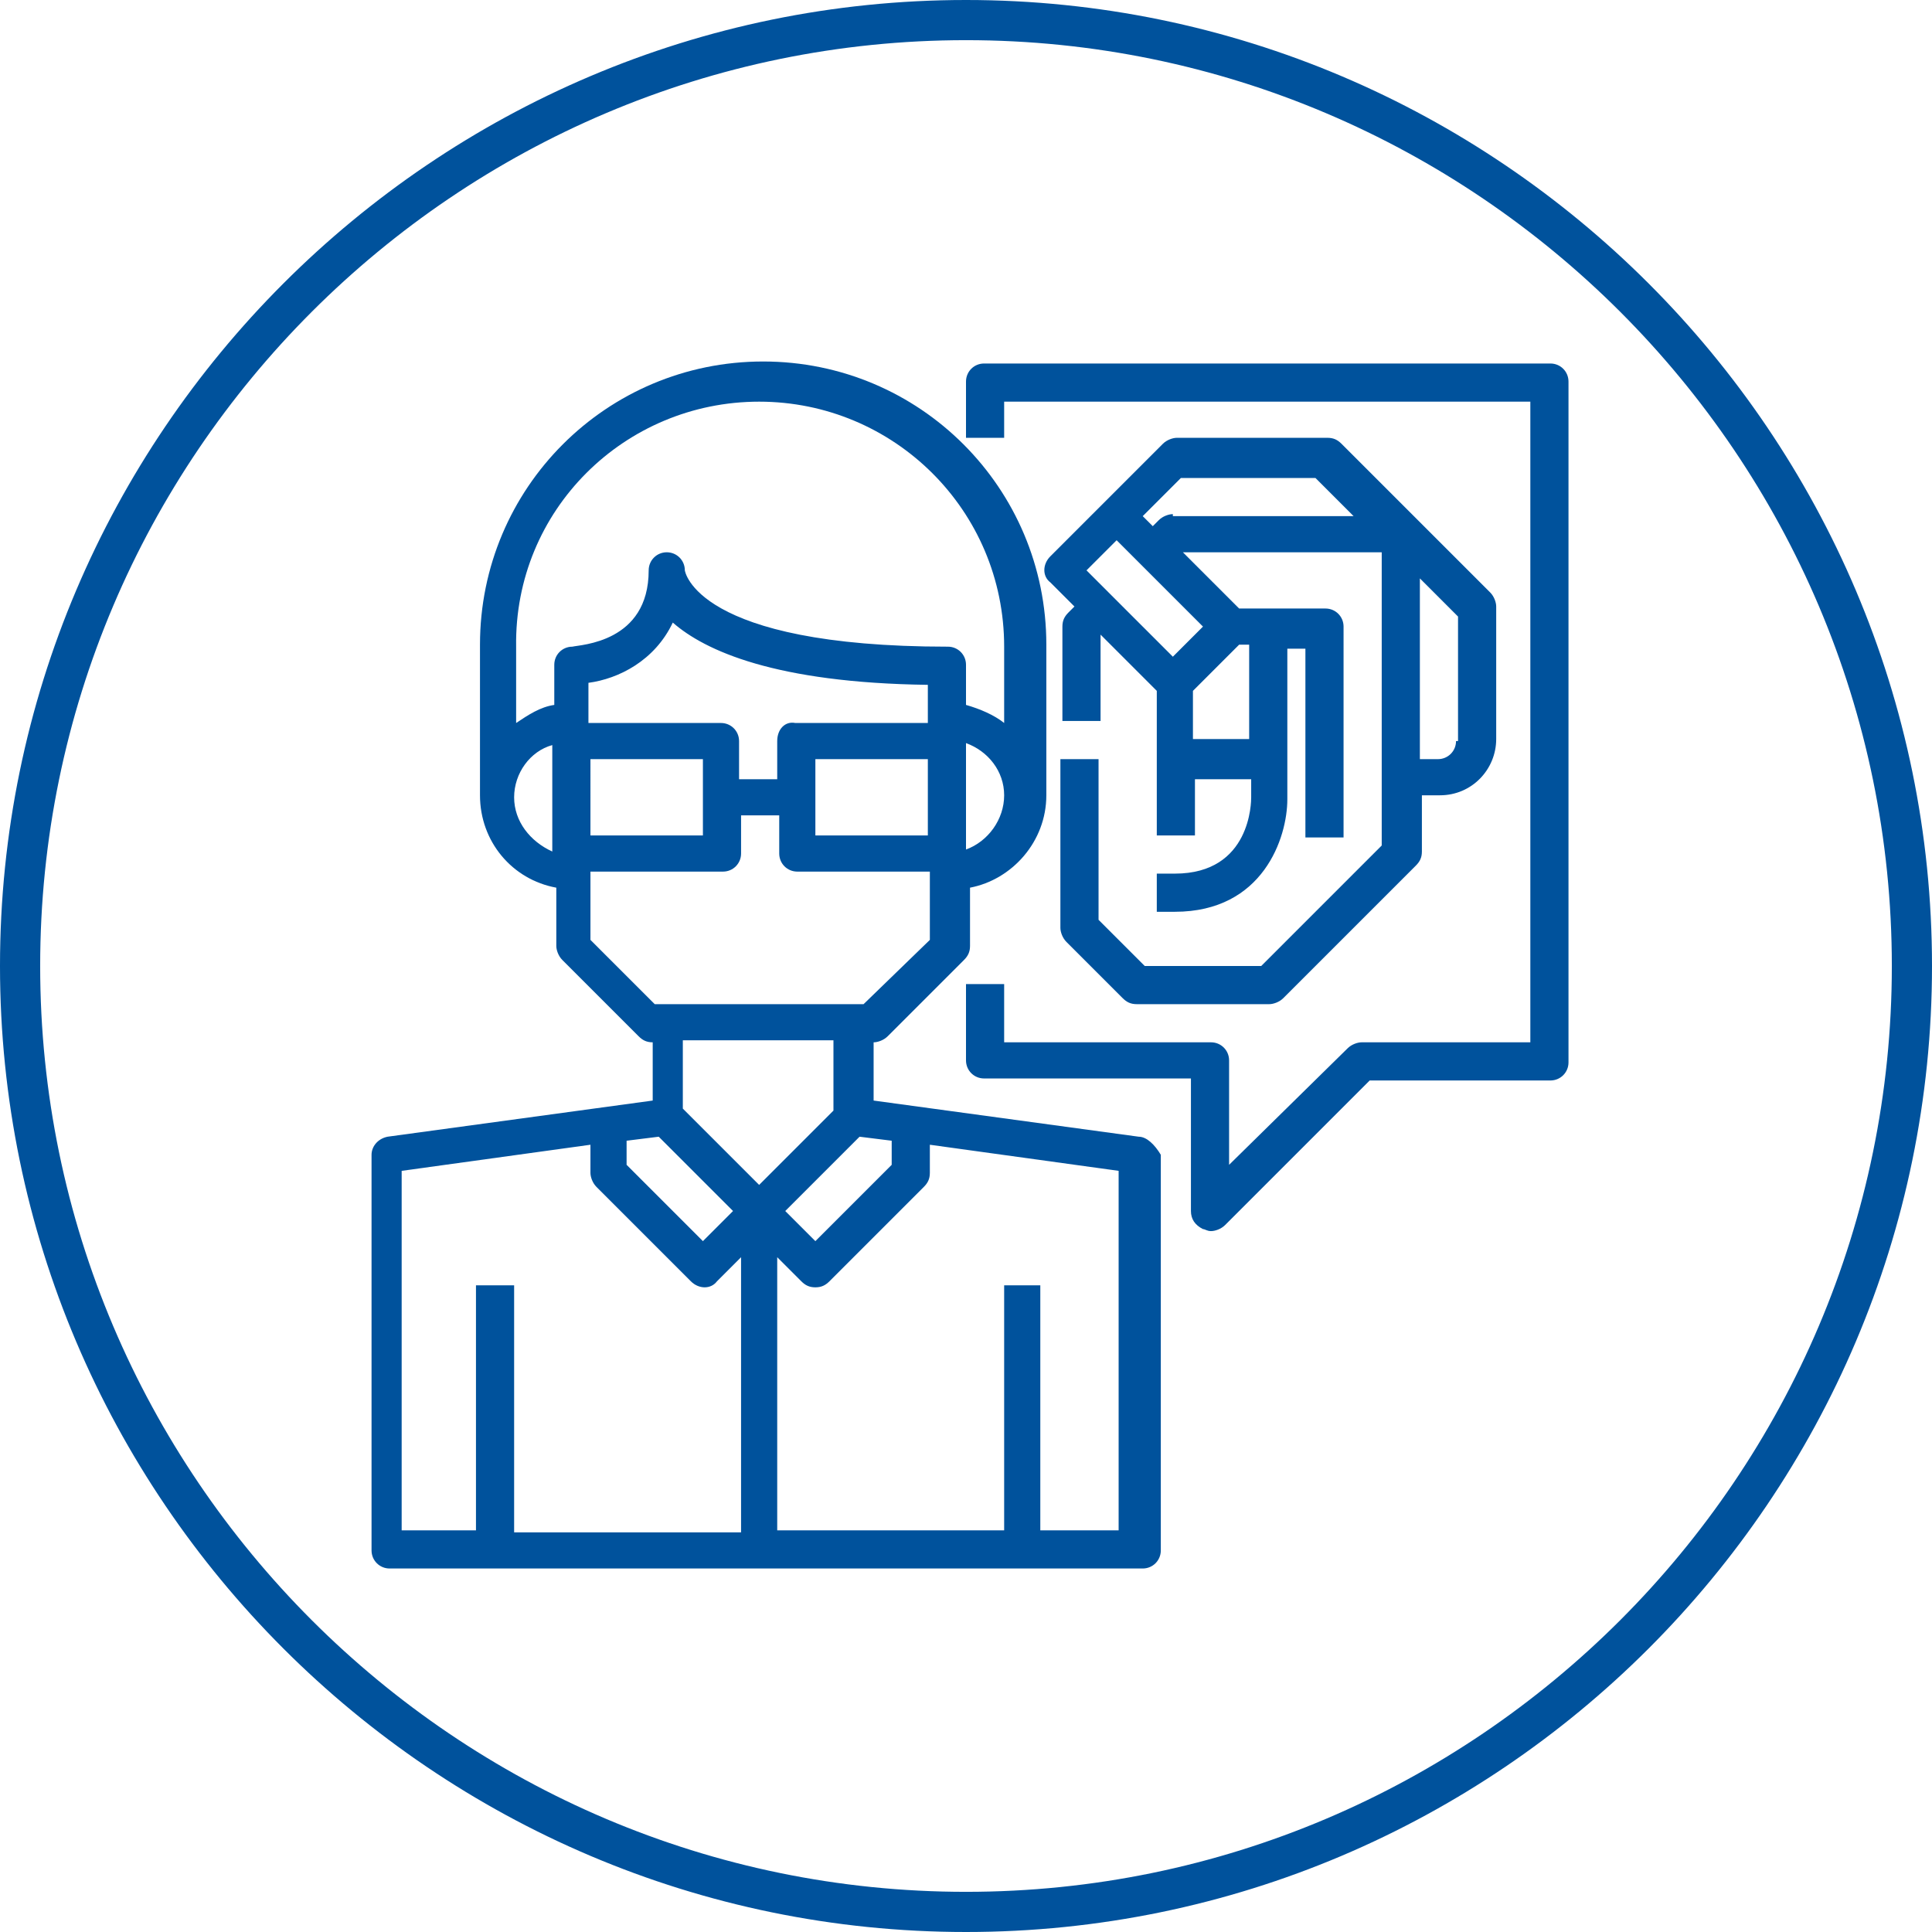 <?xml version="1.0" encoding="utf-8"?>
<!-- Generator: Adobe Illustrator 27.3.1, SVG Export Plug-In . SVG Version: 6.00 Build 0)  -->
<svg version="1.1" id="Ebene_1" xmlns="http://www.w3.org/2000/svg" xmlns:xlink="http://www.w3.org/1999/xlink" x="0px" y="0px"
	 viewBox="0 0 96.2 96.2" style="enable-background:new 0 0 96.2 96.2;" xml:space="preserve">
<style type="text/css">
	.st0{fill:#00529C;}
</style>
<g>
	<path class="st0" d="M48.1,0C21.6,0,0,21.6,0,48.1s21.6,48.1,48.1,48.1s48.1-21.6,48.1-48.1S74.6,0,48.1,0z M48.1,94.2
		C22.7,94.2,2,73.5,2,48.1S22.7,2,48.1,2s46.1,20.7,46.1,46.1S73.5,94.2,48.1,94.2z"/>
	<path class="st0" d="M56.7,56.6l-13.2-1.8v-2.9c0.2,0,0.5-0.1,0.7-0.3l3.8-3.8c0.2-0.2,0.3-0.4,0.3-0.7v-2.9
		c2.1-0.4,3.8-2.3,3.8-4.6v-7.5c0-7.8-6.3-14.1-14.1-14.1c-7.8,0-14.1,6.3-14.1,14.1v7.5c0,2.3,1.6,4.2,3.8,4.6v2.9
		c0,0.2,0.1,0.5,0.3,0.7l3.8,3.8c0.2,0.2,0.4,0.3,0.7,0.3v2.9l-13.2,1.8c-0.5,0.1-0.8,0.5-0.8,0.9v19.7c0,0.5,0.4,0.9,0.9,0.9h37.5
		c0.5,0,0.9-0.4,0.9-0.9V57.5C57.5,57,57.1,56.6,56.7,56.6z M44.4,56.8V58l-3.8,3.8l-1.5-1.5l3.7-3.7L44.4,56.8z M38.7,36.9v1.9
		h-1.9v-1.9c0-0.5-0.4-0.9-0.9-0.9h-6.6v-2c1.5-0.2,3.3-1.1,4.2-3c1.6,1.4,5.1,3,12.7,3.1v1.9h-6.6C39.1,35.9,38.7,36.3,38.7,36.9z
		 M29.4,37.8H35v3.8h-5.6V37.8z M40.6,37.8h5.6v3.8h-5.6V37.8z M48.1,42.3V37c1.1,0.4,1.9,1.4,1.9,2.6S49.2,41.9,48.1,42.3z
		 M37.8,20C44.5,20,50,25.4,50,32.2v3.8c-0.5-0.4-1.2-0.7-1.9-0.9v-2c0-0.5-0.4-0.9-0.9-0.9c-12.6,0-13.1-3.8-13.1-3.8
		c0-0.5-0.4-0.9-0.9-0.9c-0.5,0-0.9,0.4-0.9,0.9c0,3.6-3.4,3.7-3.8,3.8c-0.5,0-0.9,0.4-0.9,0.9v2c-0.7,0.1-1.3,0.5-1.9,0.9v-3.8
		C25.6,25.4,31.1,20,37.8,20z M25.6,39.7c0-1.2,0.8-2.3,1.9-2.6v5.3C26.4,41.9,25.6,40.9,25.6,39.7z M29.4,46.8v-3.4h6.6
		c0.5,0,0.9-0.4,0.9-0.9v-1.9h1.9v1.9c0,0.5,0.4,0.9,0.9,0.9h6.6v3.4L43,50H32.6L29.4,46.8z M41.5,51.9v3.4L37.8,59L34,55.2v-3.4
		H41.5z M32.8,56.6l3.7,3.7L35,61.8L31.2,58v-1.2L32.8,56.6z M20,58.3l9.4-1.3v1.4c0,0.2,0.1,0.5,0.3,0.7l4.7,4.7
		c0.4,0.4,1,0.4,1.3,0l1.2-1.2v13.7H25.6V64h-1.9v12.2H20V58.3z M55.6,76.2h-3.8V64H50v12.2H38.7V62.6l1.2,1.2
		c0.2,0.2,0.4,0.3,0.7,0.3s0.5-0.1,0.7-0.3l4.7-4.7c0.2-0.2,0.3-0.4,0.3-0.7v-1.4l9.4,1.3V76.2z"/>
	<path class="st0" d="M52.8,37.8v8.4c0,0.2,0.1,0.5,0.3,0.7l2.8,2.8c0.2,0.2,0.4,0.3,0.7,0.3h6.6c0.2,0,0.5-0.1,0.7-0.3l6.6-6.6
		c0.2-0.2,0.3-0.4,0.3-0.7v-2.8h0.9c1.6,0,2.8-1.3,2.8-2.8v-6.6c0-0.2-0.1-0.5-0.3-0.7l-3.7-3.7c0,0,0,0,0,0l-3.7-3.7
		c-0.2-0.2-0.4-0.3-0.7-0.3h-7.5c-0.2,0-0.5,0.1-0.7,0.3l-2.8,2.8l-2.8,2.8c-0.4,0.4-0.4,1,0,1.3l1.2,1.2l-0.3,0.3
		c-0.2,0.2-0.3,0.4-0.3,0.7v4.7h1.9v-4.3l2.8,2.8v3.4v3.8h1.9v-2.8h2.8v0.9c0,0.2,0,3.8-3.8,3.8h-0.9v1.9h0.9c4.4,0,5.6-3.7,5.6-5.6
		v-1.9v-5.6H65v9.4h1.9V31.2c0-0.5-0.4-0.9-0.9-0.9h-2.8h-1.5l-2.8-2.8h9.9v14.6l-6,6h-5.8l-2.3-2.3v-8H52.8z M72.5,36.9
		c0,0.5-0.4,0.9-0.9,0.9h-0.9v-9l1.9,1.9V36.9z M59.4,34.4l2.3-2.3h0.5v4.7h-2.8V34.4z M59.9,31.2l-1.5,1.5l-4.3-4.3l1.5-1.5
		L59.9,31.2z M58.4,25.6c-0.2,0-0.5,0.1-0.7,0.3l-0.3,0.3l-0.5-0.5l1.9-1.9h6.7l1.9,1.9H58.4z"/>
	<path class="st0" d="M77.2,18.1H49c-0.5,0-0.9,0.4-0.9,0.9v2.8H50V20h26.2v31.9h-8.4c-0.2,0-0.5,0.1-0.7,0.3L61.2,58v-5.2
		c0-0.5-0.4-0.9-0.9-0.9H50V49h-1.9v3.8c0,0.5,0.4,0.9,0.9,0.9h10.3v6.6c0,0.4,0.2,0.7,0.6,0.9c0.1,0,0.2,0.1,0.4,0.1
		c0.2,0,0.5-0.1,0.7-0.3l7.2-7.2h9c0.5,0,0.9-0.4,0.9-0.9V19C78.1,18.5,77.7,18.1,77.2,18.1z"/>
</g>
</svg>
